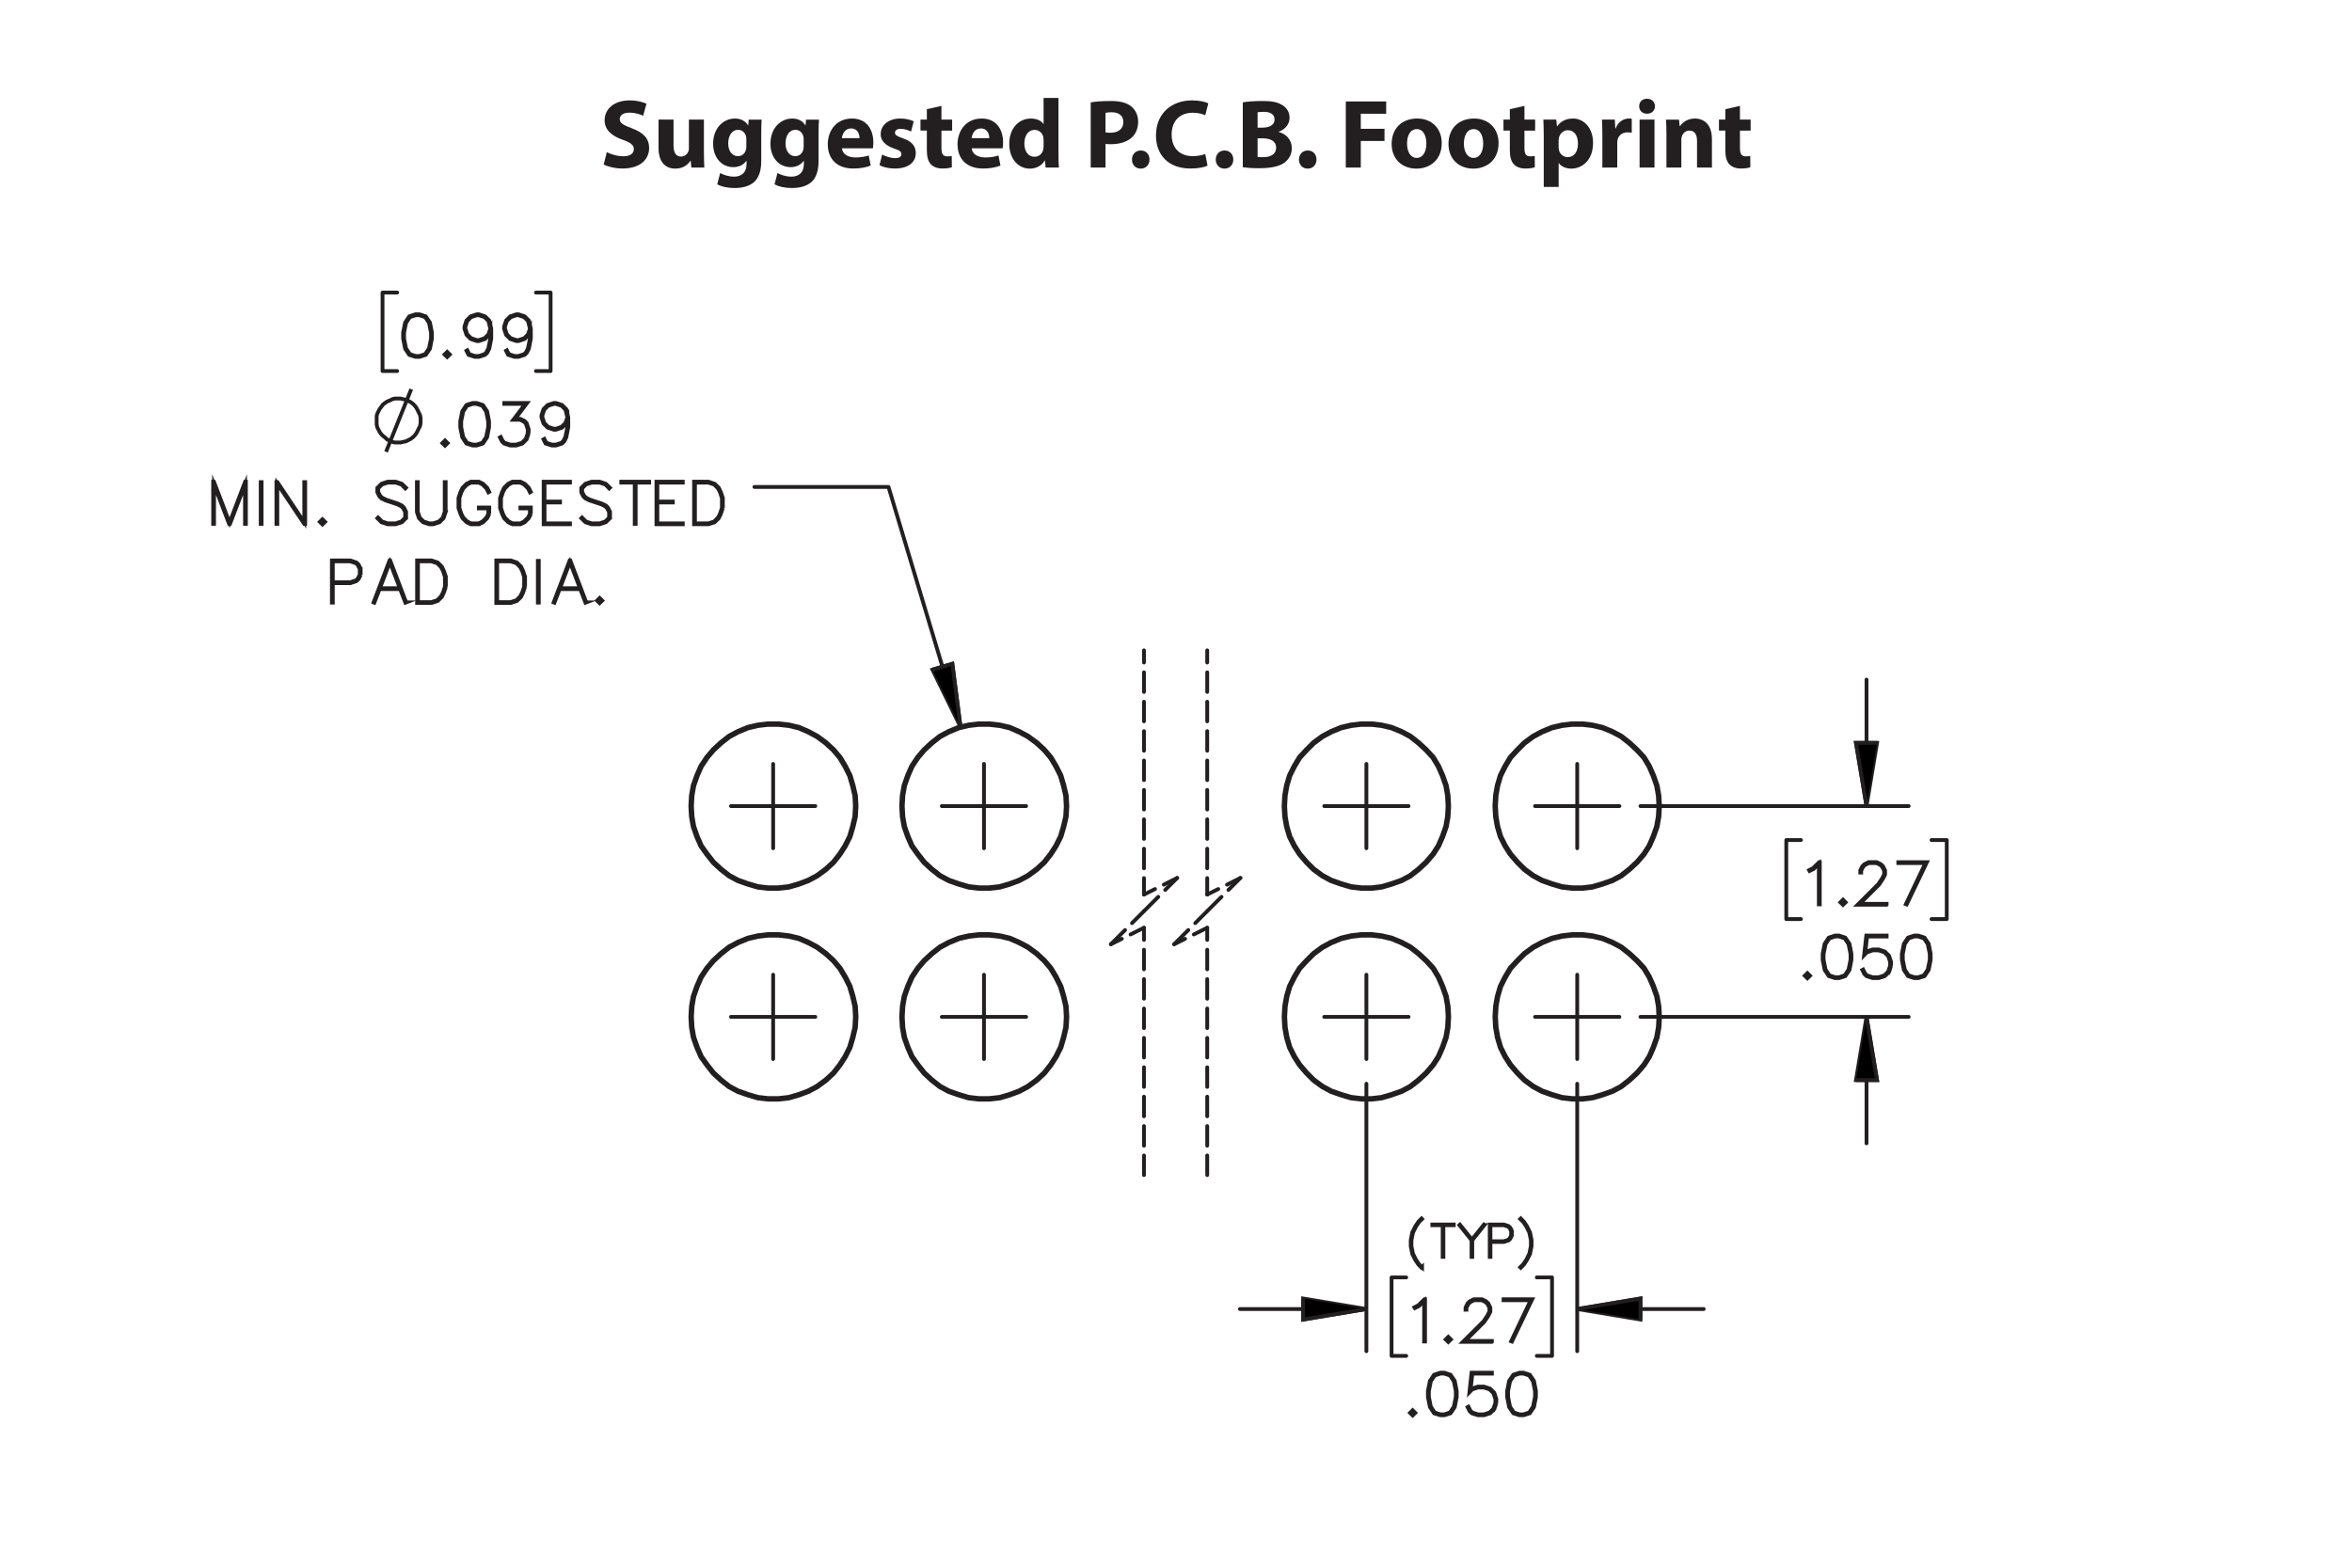 <?xml version="1.0" encoding="UTF-8"?><svg id="Layer_1" xmlns="http://www.w3.org/2000/svg" viewBox="0 0 432 288"><defs><style>.cls-1{stroke-dashoffset:1.331px;}.cls-1,.cls-2,.cls-3,.cls-4,.cls-5,.cls-6,.cls-7,.cls-8{stroke:#231f20;}.cls-1,.cls-2,.cls-3,.cls-5,.cls-7{stroke-linecap:round;stroke-linejoin:round;}.cls-1,.cls-2,.cls-3,.cls-5,.cls-7,.cls-8{fill:none;}.cls-1,.cls-3,.cls-4,.cls-5,.cls-7,.cls-8{stroke-width:.7px;}.cls-1,.cls-3,.cls-7{stroke-dasharray:0 0 3.6 1.8;}.cls-3{stroke-dashoffset:1.363px;}.cls-4,.cls-6{fill:#000;}.cls-4,.cls-6,.cls-8{stroke-miterlimit:10;}.cls-6{stroke-width:.7px;}.cls-7{stroke-dashoffset:.491px;}.cls-9{fill:#231f20;stroke-width:0px;}</style></defs><path class="cls-9" d="M111.45,27.952c.738.378,1.873.756,3.043.756,1.26,0,1.927-.522,1.927-1.314,0-.756-.576-1.188-2.035-1.711-2.017-.702-3.331-1.818-3.331-3.583,0-2.07,1.728-3.655,4.591-3.655,1.368,0,2.377.288,3.097.612l-.612,2.215c-.486-.234-1.351-.576-2.539-.576s-1.764.54-1.764,1.17c0,.774.684,1.116,2.251,1.71,2.143.792,3.151,1.909,3.151,3.619,0,2.035-1.566,3.763-4.897,3.763-1.386,0-2.755-.36-3.439-.738l.558-2.269Z"/><path class="cls-9" d="M129.291,27.952c0,1.152.036,2.088.072,2.827h-2.377l-.126-1.242h-.054c-.342.54-1.17,1.44-2.755,1.44-1.782,0-3.097-1.117-3.097-3.835v-5.168h2.755v4.735c0,1.278.414,2.053,1.368,2.053.756,0,1.188-.522,1.368-.954.072-.162.09-.378.09-.594v-5.24h2.755v5.978Z"/><path class="cls-9" d="M139.893,21.974c-.036.558-.072,1.296-.072,2.611v4.915c0,1.692-.342,3.079-1.332,3.961-.973.829-2.287,1.081-3.583,1.081-1.152,0-2.377-.234-3.169-.684l.54-2.071c.558.324,1.53.666,2.557.666,1.296,0,2.287-.702,2.287-2.323v-.576h-.036c-.522.738-1.369,1.152-2.377,1.152-2.179,0-3.727-1.764-3.727-4.303,0-2.827,1.836-4.627,3.997-4.627,1.206,0,1.962.522,2.413,1.243h.036l.09-1.044h2.377ZM137.084,25.557c0-.18-.018-.36-.054-.504-.198-.72-.72-1.206-1.477-1.206-.99,0-1.8.9-1.8,2.503,0,1.315.648,2.34,1.8,2.34.702,0,1.26-.468,1.44-1.116.072-.198.09-.486.09-.72v-1.296Z"/><path class="cls-9" d="M150.422,21.974c-.036.558-.072,1.296-.072,2.611v4.915c0,1.692-.342,3.079-1.333,3.961-.972.829-2.287,1.081-3.583,1.081-1.152,0-2.377-.234-3.169-.684l.54-2.071c.558.324,1.53.666,2.557.666,1.296,0,2.287-.702,2.287-2.323v-.576h-.036c-.522.738-1.368,1.152-2.377,1.152-2.179,0-3.727-1.764-3.727-4.303,0-2.827,1.836-4.627,3.997-4.627,1.206,0,1.963.522,2.413,1.243h.036l.09-1.044h2.377ZM147.613,25.557c0-.18-.018-.36-.054-.504-.198-.72-.72-1.206-1.477-1.206-.99,0-1.8.9-1.8,2.503,0,1.315.648,2.34,1.8,2.34.702,0,1.26-.468,1.44-1.116.072-.198.09-.486.09-.72v-1.296Z"/><path class="cls-9" d="M154.65,27.249c.09,1.135,1.206,1.675,2.484,1.675.936,0,1.693-.126,2.431-.36l.36,1.855c-.9.36-1.998.54-3.187.54-2.989,0-4.699-1.728-4.699-4.483,0-2.233,1.386-4.7,4.447-4.7,2.845,0,3.925,2.215,3.925,4.394,0,.468-.054.882-.09,1.08h-5.671ZM157.873,25.377c0-.666-.288-1.783-1.548-1.783-1.152,0-1.621,1.044-1.692,1.783h3.241Z"/><path class="cls-9" d="M162.029,28.384c.504.306,1.549.666,2.359.666.828,0,1.17-.288,1.17-.738s-.27-.666-1.296-1.008c-1.818-.612-2.521-1.603-2.503-2.647,0-1.638,1.405-2.881,3.583-2.881,1.026,0,1.944.234,2.484.504l-.486,1.891c-.397-.216-1.152-.504-1.909-.504-.666,0-1.044.271-1.044.72,0,.415.342.63,1.422,1.008,1.675.576,2.377,1.423,2.395,2.719,0,1.639-1.296,2.845-3.817,2.845-1.152,0-2.179-.252-2.845-.612l.486-1.962Z"/><path class="cls-9" d="M172.92,19.453v2.521h1.962v2.017h-1.962v3.187c0,1.062.252,1.548,1.081,1.548.342,0,.612-.036.81-.072l.018,2.07c-.36.144-1.008.234-1.783.234-.882,0-1.621-.306-2.052-.756-.504-.522-.756-1.368-.756-2.611v-3.601h-1.17v-2.017h1.17v-1.909l2.683-.612Z"/><path class="cls-9" d="M178.482,27.249c.09,1.135,1.206,1.675,2.484,1.675.936,0,1.693-.126,2.431-.36l.36,1.855c-.9.36-1.998.54-3.187.54-2.989,0-4.699-1.728-4.699-4.483,0-2.233,1.386-4.7,4.447-4.7,2.845,0,3.925,2.215,3.925,4.394,0,.468-.054.882-.09,1.08h-5.671ZM181.705,25.377c0-.666-.288-1.783-1.548-1.783-1.152,0-1.621,1.044-1.692,1.783h3.241Z"/><path class="cls-9" d="M194.414,17.995v10.155c0,.99.036,2.035.072,2.629h-2.431l-.127-1.296h-.036c-.559.99-1.621,1.495-2.755,1.495-2.089,0-3.763-1.783-3.763-4.519-.018-2.971,1.836-4.682,3.943-4.682,1.081,0,1.927.378,2.323.991h.036v-4.771h2.737ZM191.677,25.701c0-.144-.018-.342-.036-.486-.162-.738-.756-1.351-1.602-1.351-1.243,0-1.891,1.116-1.891,2.503,0,1.494.738,2.431,1.873,2.431.792,0,1.422-.54,1.585-1.315.054-.198.072-.396.072-.63v-1.152Z"/><path class="cls-9" d="M200.333,18.805c.846-.144,2.035-.252,3.709-.252,1.692,0,2.899.324,3.709.972.774.612,1.296,1.621,1.296,2.809s-.396,2.196-1.116,2.881c-.936.882-2.323,1.278-3.943,1.278-.36,0-.684-.018-.936-.054v4.339h-2.719v-11.974ZM203.052,24.314c.234.054.522.072.918.072,1.458,0,2.358-.738,2.358-1.98,0-1.116-.774-1.783-2.143-1.783-.558,0-.936.054-1.134.108v3.583Z"/><path class="cls-9" d="M207.911,29.32c0-.972.666-1.674,1.62-1.674.955,0,1.603.684,1.603,1.674,0,.955-.648,1.657-1.62,1.657-.936,0-1.603-.702-1.603-1.657Z"/><path class="cls-9" d="M221.792,30.436c-.505.252-1.639.522-3.115.522-4.195,0-6.356-2.611-6.356-6.068,0-4.141,2.953-6.446,6.626-6.446,1.422,0,2.502.288,2.988.54l-.558,2.179c-.559-.234-1.333-.45-2.305-.45-2.179,0-3.871,1.315-3.871,4.015,0,2.431,1.44,3.961,3.889,3.961.828,0,1.747-.18,2.287-.396l.414,2.143Z"/><path class="cls-9" d="M223.301,29.32c0-.972.666-1.674,1.62-1.674s1.603.684,1.603,1.674c0,.955-.648,1.657-1.62,1.657-.936,0-1.603-.702-1.603-1.657Z"/><path class="cls-9" d="M228.269,18.805c.721-.144,2.179-.252,3.547-.252,1.675,0,2.701.162,3.583.684.847.45,1.459,1.278,1.459,2.377,0,1.08-.63,2.088-1.999,2.593v.036c1.387.378,2.413,1.423,2.413,2.989,0,1.098-.504,1.962-1.261,2.575-.882.702-2.358,1.098-4.771,1.098-1.35,0-2.358-.09-2.971-.18v-11.919ZM230.987,23.45h.9c1.44,0,2.215-.594,2.215-1.495,0-.918-.702-1.404-1.944-1.404-.595,0-.936.036-1.171.072v2.827ZM230.987,28.834c.271.036.595.036,1.062.036,1.242,0,2.341-.468,2.341-1.747,0-1.224-1.099-1.71-2.467-1.71h-.936v3.421Z"/><path class="cls-9" d="M238.582,29.32c0-.972.666-1.674,1.621-1.674.954,0,1.602.684,1.602,1.674,0,.955-.647,1.657-1.62,1.657-.936,0-1.603-.702-1.603-1.657Z"/><path class="cls-9" d="M247.186,18.643h7.418v2.251h-4.663v2.772h4.356v2.233h-4.356v4.879h-2.755v-12.136Z"/><path class="cls-9" d="M264.81,26.277c0,3.223-2.286,4.7-4.646,4.7-2.574,0-4.555-1.693-4.555-4.538s1.872-4.664,4.699-4.664c2.701,0,4.501,1.855,4.501,4.502ZM258.437,26.367c0,1.512.631,2.647,1.801,2.647,1.062,0,1.747-1.062,1.747-2.647,0-1.315-.505-2.647-1.747-2.647-1.315,0-1.801,1.351-1.801,2.647Z"/><path class="cls-9" d="M275.251,26.277c0,3.223-2.287,4.7-4.646,4.7-2.575,0-4.556-1.693-4.556-4.538s1.873-4.664,4.699-4.664c2.701,0,4.502,1.855,4.502,4.502ZM268.877,26.367c0,1.512.63,2.647,1.801,2.647,1.062,0,1.746-1.062,1.746-2.647,0-1.315-.504-2.647-1.746-2.647-1.315,0-1.801,1.351-1.801,2.647Z"/><path class="cls-9" d="M280.001,19.453v2.521h1.963v2.017h-1.963v3.187c0,1.062.252,1.548,1.08,1.548.342,0,.612-.036.81-.072l.018,2.07c-.36.144-1.008.234-1.782.234-.883,0-1.62-.306-2.053-.756-.504-.522-.756-1.368-.756-2.611v-3.601h-1.171v-2.017h1.171v-1.909l2.683-.612Z"/><path class="cls-9" d="M283.546,24.927c0-1.152-.036-2.143-.072-2.953h2.377l.126,1.225h.036c.648-.936,1.656-1.423,2.935-1.423,1.927,0,3.655,1.675,3.655,4.483,0,3.205-2.034,4.718-3.997,4.718-1.062,0-1.891-.432-2.287-1.008h-.036v4.375h-2.736v-9.416ZM286.282,26.997c0,.216.019.414.055.576.18.738.81,1.296,1.603,1.296,1.188,0,1.891-.99,1.891-2.485,0-1.404-.631-2.466-1.855-2.466-.774,0-1.459.576-1.639,1.386-.036.144-.055.324-.055.486v1.206Z"/><path class="cls-9" d="M294.31,24.873c0-1.296-.036-2.143-.072-2.899h2.359l.09,1.621h.071c.45-1.278,1.531-1.819,2.377-1.819.252,0,.378,0,.576.036v2.575c-.198-.036-.432-.072-.738-.072-1.008,0-1.692.54-1.872,1.386-.036.18-.055.396-.055.612v4.465h-2.736v-5.906Z"/><path class="cls-9" d="M303.977,19.525c0,.756-.576,1.369-1.477,1.369-.864,0-1.44-.612-1.423-1.369-.018-.792.559-1.386,1.44-1.386.883,0,1.44.594,1.459,1.386ZM301.149,30.778v-8.805h2.736v8.805h-2.736Z"/><path class="cls-9" d="M306.082,24.783c0-1.099-.036-2.035-.072-2.809h2.377l.126,1.206h.054c.36-.558,1.261-1.405,2.719-1.405,1.801,0,3.151,1.188,3.151,3.781v5.222h-2.737v-4.879c0-1.134-.396-1.909-1.387-1.909-.756,0-1.206.522-1.386,1.026-.072.162-.108.432-.108.684v5.078h-2.736v-5.996Z"/><path class="cls-9" d="M319.582,19.453v2.521h1.963v2.017h-1.963v3.187c0,1.062.252,1.548,1.08,1.548.343,0,.612-.036.81-.072l.018,2.07c-.359.144-1.008.234-1.782.234-.882,0-1.62-.306-2.053-.756-.504-.522-.756-1.368-.756-2.611v-3.601h-1.171v-2.017h1.171v-1.909l2.683-.612Z"/><path class="cls-6" d="M79.331,62.216l-.362,1.842-.765,1.135-1.138.366h-.755l-1.138-.366-.76-1.135-.367-1.842v-1.12l.367-1.842.76-1.135,1.138-.377h.755l1.138.377.765,1.135.362,1.842v1.12ZM79.168,62.19v-1.068l-.367-1.807-.699-1.053-1.056-.351h-.709l-1.056.351-.704,1.053-.362,1.807v1.068l.362,1.807.704,1.053,1.056.351h.709l1.056-.351.699-1.053.367-1.807Z"/><path class="cls-6" d="M82.616,65.122l-.479.468-.479-.468.479-.478.479.478ZM82.387,65.122l-.25-.249-.25.249.25.249.25-.249Z"/><path class="cls-6" d="M90.227,62.216l-.362,1.842-.377.748-.398.387-1.127.366h-.755l-1.148-.366-.377-.758.148-.086.357.702,1.046.351h.709l1.066-.351.332-.346.357-.707.367-1.807v-1.303l-.209.626-.765.763-1.127.377h-.388l-1.127-.377-.765-.763-.373-1.125v-.387l.373-1.125.765-.758,1.127-.377h.388l1.127.377.765.758.373,1.491v1.847ZM90.064,60.379l-.357-1.415-.699-.702-1.066-.351h-.347l-1.066.351-.699.702-.357,1.059v.346l.357,1.063.699.697,1.066.356h.347l1.066-.356.699-.697.357-1.053Z"/><path class="cls-6" d="M97.501,62.216l-.362,1.842-.377.748-.398.387-1.127.366h-.755l-1.148-.366-.377-.758.148-.086.357.702,1.046.351h.709l1.066-.351.332-.346.357-.707.367-1.807v-1.303l-.209.626-.765.763-1.127.377h-.388l-1.127-.377-.765-.763-.373-1.125v-.387l.373-1.125.765-.758,1.127-.377h.388l1.127.377.765.758.373,1.491v1.847ZM97.338,60.379l-.357-1.415-.699-.702-1.066-.351h-.347l-1.066.351-.699.702-.357,1.059v.346l.357,1.063.699.697,1.066.356h.347l1.066-.356.699-.697.357-1.053Z"/><path class="cls-8" d="M70.906,83.007l4.625-11.509M77.252,77.199v-.43l-.108-.538-.215-.43-.215-.43-.215-.43-.323-.43-.323-.323-.43-.323-.43-.215-.43-.215-.538-.107-.43-.108h-1.076l-.43.108-.43.215-.538.215-.323.215-.43.323-.323.43-.323.43-.215.43-.215.43-.108.43v1.506l.108.538.215.43.215.43.323.43.323.323.43.323.323.323.538.215.43.215.43.108h1.076l.43-.108.538-.108.43-.215.43-.215.43-.323.323-.323.323-.43.215-.43.215-.43.215-.43.108-.538v-.538"/><path class="cls-6" d="M82.214,81.407l-.479.468-.479-.468.479-.478.479.478ZM81.984,81.407l-.25-.249-.25.249.25.249.25-.249Z"/><path class="cls-6" d="M89.825,78.501l-.362,1.842-.765,1.135-1.138.366h-.755l-1.138-.366-.76-1.135-.367-1.842v-1.12l.367-1.842.76-1.135,1.138-.377h.755l1.138.377.765,1.135.362,1.842v1.12ZM89.662,78.476v-1.068l-.367-1.807-.699-1.053-1.056-.351h-.709l-1.056.351-.704,1.053-.362,1.807v1.068l.362,1.807.704,1.053,1.056.351h.709l1.056-.351.699-1.053.367-1.807Z"/><path class="cls-6" d="M97.099,79.595l-.373,1.125-.765.758-1.127.366h-1.117l-1.127-.366-.398-.387-.367-.738.148-.081.362.717.336.346,1.066.351h1.076l1.066-.351.699-.702.357-1.063v-.708l-.357-1.063-.347-.331-.699-.356h-1.245l2.193-2.916h-3.851v-.168h4.188l-2.193,2.916h.949l.765.377.388.397.373,1.125v.753Z"/><path class="cls-6" d="M104.374,78.501l-.362,1.842-.377.748-.398.387-1.127.366h-.755l-1.148-.366-.377-.758.148-.086.357.702,1.046.351h.709l1.066-.351.332-.346.357-.707.367-1.807v-1.303l-.209.626-.765.763-1.127.377h-.388l-1.127-.377-.765-.763-.373-1.125v-.387l.373-1.125.765-.758,1.127-.377h.388l1.127.377.765.758.373,1.491v1.847ZM104.21,76.664l-.357-1.415-.699-.702-1.066-.351h-.347l-1.066.351-.699.702-.357,1.059v.346l.357,1.063.699.697,1.066.356h.347l1.066-.356.699-.697.357-1.053Z"/><path class="cls-6" d="M45.163,96.238h-.163v-7.215l-2.753,7.215h-.173l-2.758-7.215v7.215h-.163v-7.745h.138l2.871,7.516,2.865-7.516h.138v7.745Z"/><path class="cls-6" d="M48.049,96.238h-.163v-7.663h.163v7.663Z"/><path class="cls-6" d="M56.053,96.238h-.178l-4.94-7.389v7.389h-.163v-7.663h.178l4.936,7.388v-7.388h.168v7.663Z"/><path class="cls-6" d="M59.704,95.872l-.479.468-.479-.468.479-.478.479.478ZM59.474,95.872l-.249-.249-.25.249.25.249.249-.249Z"/><path class="cls-6" d="M74.586,95.174l-.775.769-1.127.366h-1.484l-1.127-.366-.75-.738.122-.127.714.723,1.065.351h1.438l1.065-.351.689-.692v-1.038l-.352-.703-.347-.341-.709-.366-2.192-.728-.754-.367-.388-.387-.372-.758v-.784l.77-.769,1.127-.377h1.484l1.127.377.755.738-.127.127-.709-.723-1.065-.351h-1.438l-1.065.351-.693.692v.677l.357.697.347.341.709.366,2.192.728.755.366.382.387.377.758v1.15Z"/><path class="cls-6" d="M81.856,94.06l-.377,1.125-.76.758-1.127.366h-.754l-1.127-.366-.765-.758-.372-1.125v-5.485h.163v5.46l.357,1.063.698.702,1.066.351h.709l1.065-.351.704-.702.352-1.063v-5.46h.168v5.485Z"/><path class="cls-6" d="M89.861,94.431l-.377.764-.75.748-.765.366h-1.504l-.759-.366-.755-.748-.362-.753-.377-1.114v-1.842l.377-1.115.362-.753.755-.748.759-.377h1.504l.765.377.75.748.367.743-.148.082-.362-.717-.713-.712-.699-.351h-1.417l-.704.351-.709.712-.367.707-.352,1.074v1.801l.352,1.074.367.708.709.712.704.351h1.417l.699-.351.713-.712.352-.697v-.987h-1.744v-.168h1.912v1.196Z"/><path class="cls-6" d="M97.499,94.431l-.377.764-.75.748-.765.366h-1.504l-.759-.366-.755-.748-.362-.753-.377-1.114v-1.842l.377-1.115.362-.753.755-.748.759-.377h1.504l.765.377.75.748.367.743-.148.082-.362-.717-.713-.712-.699-.351h-1.417l-.704.351-.709.712-.367.707-.352,1.074v1.801l.352,1.074.367.708.709.712.704.351h1.417l.699-.351.713-.712.352-.697v-.987h-1.744v-.168h1.912v1.196Z"/><path class="cls-6" d="M104.688,96.309h-4.833v-7.816h4.833v.168h-4.67v3.481h2.845v.168h-2.845v3.842h4.67v.158Z"/><path class="cls-6" d="M112.044,95.174l-.775.769-1.127.366h-1.484l-1.127-.366-.75-.738.122-.127.714.723,1.065.351h1.438l1.065-.351.689-.692v-1.038l-.352-.703-.347-.341-.709-.366-2.192-.728-.754-.367-.388-.387-.372-.758v-.784l.77-.769,1.127-.377h1.484l1.127.377.755.738-.127.127-.709-.723-1.065-.351h-1.438l-1.065.351-.693.692v.677l.357.697.347.341.709.366,2.192.728.755.366.382.387.377.758v1.15Z"/><path class="cls-6" d="M119.233,88.661h-2.478v7.577h-.169v-7.577h-2.473v-.168h5.119v.168Z"/><path class="cls-6" d="M125.408,96.309h-4.833v-7.816h4.833v.168h-4.67v3.481h2.845v.168h-2.845v3.842h4.67v.158Z"/><path class="cls-6" d="M132.765,93.327l-.377,1.114-.362.753-.765.748-1.127.366h-2.651v-7.816h2.651l1.127.377.765.748.362.753.377,1.115v1.842ZM132.597,93.307v-1.801l-.352-1.074-.367-.707-.699-.712-1.065-.351h-2.468v7.49h2.468l1.065-.351.699-.712.367-.708.352-1.074Z"/><path class="cls-6" d="M66.246,105.614l-.377.763-.398.382-1.127.377h-3.217v3.567h-.164v-7.745h3.381l1.127.377.398.382.377.763v1.135ZM66.078,105.573v-1.053l-.352-.697-.336-.346-1.066-.351h-3.197v3.842h3.197l1.066-.351.336-.346.352-.697Z"/><path class="cls-6" d="M74.604,110.667l-.143.056-.964-2.494h-3.779l-.963,2.494-.143-.056,2.942-7.709h.112l2.937,7.709ZM73.436,108.061l-1.825-4.793-1.831,4.793h3.656Z"/><path class="cls-6" d="M81.891,107.792l-.377,1.114-.362.753-.765.748-1.127.366h-2.652v-7.816h2.652l1.127.377.765.748.362.753.377,1.115v1.842ZM81.723,107.772v-1.801l-.352-1.074-.367-.707-.698-.712-1.066-.351h-2.468v7.49h2.468l1.066-.351.698-.712.367-.708.352-1.074Z"/><path class="cls-6" d="M96.439,107.792l-.377,1.114-.362.753-.765.748-1.127.366h-2.652v-7.816h2.652l1.127.377.765.748.362.753.377,1.115v1.842ZM96.27,107.772v-1.801l-.352-1.074-.367-.707-.698-.712-1.066-.351h-2.468v7.49h2.468l1.066-.351.698-.712.367-.708.352-1.074Z"/><path class="cls-6" d="M98.958,110.703h-.164v-7.663h.164v7.663Z"/><path class="cls-6" d="M107.683,110.667l-.143.056-.964-2.494h-3.779l-.963,2.494-.143-.056,2.942-7.709h.112l2.937,7.709ZM106.515,108.061l-1.825-4.793-1.831,4.793h3.656Z"/><path class="cls-6" d="M110.615,110.336l-.479.468-.479-.468.479-.478.479.478ZM110.385,110.336l-.25-.249-.249.249.249.249.25-.249Z"/><path class="cls-6" d="M261.194,232.803l-.094.098-.565-.57-.567-.848-.572-1.121-.277-1.414v-1.137l.277-1.414.572-1.129.567-.848.565-.57.094.098-.56.551-.557.832-.552,1.113-.282,1.383v1.105l.282,1.383.552,1.105.557.832.56.551Z"/><path class="cls-6" d="M267.014,225.084h-1.903v5.816h-.129v-5.816h-1.899v-.129h3.932v.129Z"/><path class="cls-6" d="M272.644,225.06l-2.228,2.781v3.059h-.13v-3.059l-2.228-2.781.094-.082,2.201,2.738,2.196-2.738.094.082Z"/><path class="cls-6" d="M277.685,226.994l-.29.586-.306.293-.865.289h-2.471v2.738h-.125v-5.945h2.596l.865.289.306.293.29.586v.871ZM277.556,226.963v-.809l-.271-.535-.259-.266-.818-.27h-2.455v2.949h2.455l.818-.27.259-.266.271-.535Z"/><path class="cls-6" d="M281.307,228.947l-.281,1.414-.572,1.121-.567.848-.56.57-.098-.098.56-.551.557-.832.552-1.105.282-1.383v-1.105l-.282-1.383-.552-1.113-.557-.832-.56-.551.098-.098.56.57.567.848.572,1.129.281,1.414v1.137Z"/><path class="cls-6" d="M261.743,246.439h-.169v-7.465l-.958.972-.745.361-.081-.143.719-.366,1.117-1.105h.117v7.745Z"/><path class="cls-6" d="M266.489,246.072l-.478.468-.479-.468.479-.478.478.478ZM266.26,246.072l-.249-.249-.25.249.25.249.249-.249Z"/><path class="cls-6" d="M274.016,246.51h-5.314l3.789-3.771.719-1.084.356-.712v-.688l-.356-.697-.342-.346-.703-.352h-1.418l-.698.352-.347.346-.357.697v.346h-.163v-.387l.372-.763.388-.382.765-.377h1.505l.76.377.387.382.378.763v.773l-.378.748-.739,1.105-3.523,3.511h4.921v.158Z"/><path class="cls-6" d="M281.425,238.693l-3.723,7.766-.143-.056,3.59-7.542h-4.981v-.168h5.257Z"/><path class="cls-6" d="M259.948,259.557l-.479.468-.479-.468.479-.478.479.478ZM259.719,259.557l-.25-.249-.25.249.25.249.25-.249Z"/><path class="cls-6" d="M267.56,256.651l-.362,1.842-.765,1.135-1.138.366h-.755l-1.138-.366-.76-1.135-.367-1.842v-1.12l.367-1.842.76-1.135,1.138-.377h.755l1.138.377.765,1.135.362,1.842v1.12ZM267.397,256.626v-1.069l-.367-1.806-.699-1.054-1.056-.352h-.709l-1.056.352-.704,1.054-.362,1.806v1.069l.362,1.806.704,1.054,1.056.351h.709l1.056-.351.699-1.054.367-1.806Z"/><path class="cls-6" d="M274.834,257.745l-.372,1.124-.766.759-1.127.366h-1.117l-1.127-.366-.398-.387-.367-.738.148-.081.361.718.337.346,1.066.351h1.076l1.066-.351.698-.702.357-1.063v-.707l-.357-1.063-.698-.697-1.066-.356h-1.076l-1.066.356-.51.523.393-3.598h3.734v.168h-3.586l-.332,2.967.22-.208,1.127-.372h1.117l1.127.372.766.763.372,1.125v.753Z"/><path class="cls-6" d="M282.108,256.651l-.362,1.842-.765,1.135-1.138.366h-.755l-1.138-.366-.76-1.135-.367-1.842v-1.12l.367-1.842.76-1.135,1.138-.377h.755l1.138.377.765,1.135.362,1.842v1.12ZM281.945,256.626v-1.069l-.367-1.806-.699-1.054-1.056-.352h-.709l-1.056.352-.704,1.054-.362,1.806v1.069l.362,1.806.704,1.054,1.056.351h.709l1.056-.351.699-1.054.367-1.806Z"/><path class="cls-6" d="M334.243,166.133h-.169v-7.465l-.958.972-.745.361-.081-.143.719-.366,1.117-1.105h.117v7.745Z"/><path class="cls-6" d="M338.989,165.767l-.478.468-.479-.468.479-.478.478.478ZM338.76,165.767l-.249-.249-.25.249.25.249.249-.249Z"/><path class="cls-6" d="M346.516,166.204h-5.314l3.789-3.771.719-1.084.356-.712v-.688l-.356-.697-.342-.346-.703-.352h-1.418l-.698.352-.347.346-.357.697v.346h-.163v-.387l.372-.763.388-.382.765-.377h1.505l.76.377.387.382.378.763v.773l-.378.748-.739,1.105-3.523,3.511h4.921v.158Z"/><path class="cls-6" d="M353.925,158.388l-3.723,7.766-.143-.056,3.59-7.542h-4.981v-.168h5.257Z"/><path class="cls-6" d="M332.449,179.251l-.479.468-.479-.468.479-.478.479.478ZM332.22,179.251l-.25-.249-.25.249.25.249.25-.249Z"/><path class="cls-6" d="M340.06,176.346l-.362,1.842-.765,1.135-1.138.366h-.755l-1.138-.366-.76-1.135-.367-1.842v-1.12l.367-1.842.76-1.135,1.138-.377h.755l1.138.377.765,1.135.362,1.842v1.12ZM339.897,176.32v-1.069l-.367-1.806-.699-1.054-1.056-.352h-.709l-1.056.352-.704,1.054-.362,1.806v1.069l.362,1.806.704,1.054,1.056.351h.709l1.056-.351.699-1.054.367-1.806Z"/><path class="cls-6" d="M347.335,177.44l-.372,1.124-.766.759-1.127.366h-1.117l-1.127-.366-.398-.387-.367-.738.148-.081.361.718.337.346,1.066.351h1.076l1.066-.351.698-.702.357-1.063v-.707l-.357-1.063-.698-.697-1.066-.356h-1.076l-1.066.356-.51.523.393-3.598h3.734v.168h-3.586l-.332,2.967.22-.208,1.127-.372h1.117l1.127.372.766.763.372,1.125v.753Z"/><path class="cls-6" d="M354.609,176.346l-.362,1.842-.765,1.135-1.138.366h-.755l-1.138-.366-.76-1.135-.367-1.842v-1.12l.367-1.842.76-1.135,1.138-.377h.755l1.138.377.765,1.135.362,1.842v1.12ZM354.446,176.32v-1.069l-.367-1.806-.699-1.054-1.056-.352h-.709l-1.056.352-.704,1.054-.362,1.806v1.069l.362,1.806.704,1.054,1.056.351h.709l1.056-.351.699-1.054.367-1.806Z"/><path class="cls-8" d="M342.83,186.808l1.936,11.617h-3.872l1.936-11.617M342.83,148.084l-1.936-11.617h3.872l-1.936,11.617M289.693,240.483l11.617-1.936v3.872l-11.617-1.936M250.97,240.483l-11.617,1.936v-3.872l11.617,1.936M176.427,133.563l-1.506-11.617-3.657,1.076,5.163,10.541"/><line class="cls-3" x1="210.116" y1="119.478" x2="210.116" y2="164.339"/><line class="cls-1" x1="210.116" y1="164.339" x2="216.214" y2="161.29"/><line class="cls-7" x1="216.214" y1="161.29" x2="210.116" y2="167.388"/><line class="cls-7" x1="210.116" y1="167.388" x2="204.018" y2="173.486"/><line class="cls-1" x1="204.018" y1="173.486" x2="210.115" y2="170.437"/><line class="cls-3" x1="210.116" y1="170.437" x2="210.116" y2="216.293"/><line class="cls-3" x1="221.733" y1="119.478" x2="221.733" y2="164.339"/><line class="cls-1" x1="221.733" y1="164.339" x2="227.831" y2="161.29"/><line class="cls-7" x1="227.831" y1="161.29" x2="221.733" y2="167.388"/><line class="cls-7" x1="221.733" y1="167.388" x2="215.635" y2="173.486"/><line class="cls-1" x1="215.635" y1="173.486" x2="221.732" y2="170.437"/><line class="cls-3" x1="221.733" y1="170.437" x2="221.733" y2="216.293"/><path class="cls-5" d="M289.693,186.808h7.745M289.693,186.808v7.745M289.693,186.808h-7.745M289.693,186.808v-7.745M250.97,186.808h7.745M250.97,186.808v7.745M250.97,186.808h-7.745M250.97,186.808v-7.745M180.73,186.808h7.745M180.73,186.808v7.745M180.73,186.808h-7.745M180.73,186.808v-7.745M142.006,186.808h7.745M142.006,186.808v7.745M142.006,186.808h-7.745M142.006,186.808v-7.745M289.693,148.084h7.745M289.693,148.084v7.745M289.693,148.084h-7.745M289.693,148.084v-7.745M250.97,148.084h7.745M250.97,148.084v7.745M250.97,148.084h-7.745M250.97,148.084v-7.745M180.73,148.084h7.745M180.73,148.084v7.745M180.73,148.084h-7.745M180.73,148.084v-7.745M142.006,148.084h7.745M142.006,148.084v7.745M142.006,148.084h-7.745M142.006,148.084v-7.745"/><path class="cls-5" d="M342.83,186.808v23.234M342.83,148.084v-23.234M301.31,186.808h49.265M301.31,148.084h49.265M357.567,168.844h-2.797M357.567,154.323v14.521M354.77,154.323h2.797M328.094,168.844h2.689M328.094,154.323v14.521M330.783,154.323h-2.689M289.693,240.483h23.234M250.97,240.483h-23.234M289.693,199.095v49.132M250.97,199.095v49.132M285.068,249.088h-2.797M285.068,234.674v14.414M282.271,234.674h2.797M255.595,249.088h2.689M255.595,234.674v14.414M258.284,234.674h-2.689M163.197,89.461h-24.632M176.427,133.563l-13.23-44.102M101.132,68.163h-2.689M101.132,53.75v14.414M98.442,53.75h2.689M70.26,68.163h2.689M70.26,53.75v14.414M72.95,53.75h-2.689"/><path class="cls-4" d="M342.83,186.808l1.936,11.617h-3.872M342.83,148.084l-1.936-11.617h3.872M289.693,240.483l11.617-1.936v3.872M250.97,240.483l-11.617,1.936v-3.872M176.427,133.563l-1.506-11.617-3.657,1.076"/><path class="cls-2" d="M165.778,184.871l-.108,1.936.108,1.936.323,1.829.645,1.829.753,1.721,1.076,1.506,1.183,1.506,1.398,1.291,1.506,1.183,1.613.861,1.829.645,1.829.538,1.829.215h1.936l1.936-.215,1.829-.538,1.721-.645,1.613-.861,1.613-1.183,1.398-1.291,1.183-1.506.968-1.506.861-1.721.538-1.829.43-1.829.108-1.936-.108-1.936-.43-1.829-.538-1.829-.861-1.721-.968-1.613-1.183-1.398-1.398-1.291-1.613-1.183-1.613-.861-1.721-.753-1.829-.43-1.936-.215h-1.936l-1.829.215-1.829.43-1.829.753-1.613.861-1.506,1.183-1.398,1.291-1.183,1.398-1.076,1.613-.753,1.721-.645,1.829-.323,1.829M127.055,184.871l-.108,1.936.108,1.936.323,1.829.645,1.829.753,1.721,1.076,1.506,1.183,1.506,1.398,1.291,1.506,1.183,1.613.861,1.829.645,1.829.538,1.829.215h1.936l1.936-.215,1.829-.538,1.721-.645,1.613-.861,1.613-1.183,1.398-1.291,1.183-1.506.968-1.506.861-1.721.538-1.829.43-1.829.108-1.936-.108-1.936-.43-1.829-.538-1.829-.861-1.721-.968-1.613-1.183-1.398-1.398-1.291-1.613-1.183-1.613-.861-1.721-.753-1.829-.43-1.936-.215h-1.936l-1.829.215-1.829.43-1.829.753-1.613.861-1.506,1.183-1.398,1.291-1.183,1.398-1.076,1.613-.753,1.721-.645,1.829-.323,1.829M157.065,150.02l.108-1.936-.108-1.936-.43-1.829-.538-1.829-.861-1.721-.968-1.613-1.183-1.398-1.398-1.291-1.613-1.183-1.613-.861-1.721-.753-1.829-.43-1.936-.215h-1.936l-1.829.215-1.829.43-1.829.753-1.613.861-1.506,1.183-1.398,1.291-1.183,1.398-1.076,1.613-.753,1.721-.645,1.829-.323,1.829-.108,1.936.108,1.936.323,1.829.645,1.829.753,1.721,1.076,1.506,1.183,1.506,1.398,1.291,1.506,1.183,1.613.861,1.829.645,1.829.538,1.829.215h1.936l1.936-.215,1.829-.538,1.721-.645,1.613-.861,1.613-1.183,1.398-1.291,1.183-1.506.968-1.506.861-1.721.538-1.829.43-1.829M195.789,150.02l.108-1.936-.108-1.936-.43-1.829-.538-1.829-.861-1.721-.968-1.613-1.183-1.398-1.398-1.291-1.613-1.183-1.613-.861-1.721-.753-1.829-.43-1.936-.215h-1.936l-1.829.215-1.829.43-1.829.753-1.613.861-1.506,1.183-1.398,1.291-1.183,1.398-1.076,1.613-.753,1.721-.645,1.829-.323,1.829-.108,1.936.108,1.936.323,1.829.645,1.829.753,1.721,1.076,1.506,1.183,1.506,1.398,1.291,1.506,1.183,1.613.861,1.829.645,1.829.538,1.829.215h1.936l1.936-.215,1.829-.538,1.721-.645,1.613-.861,1.613-1.183,1.398-1.291,1.183-1.506.968-1.506.861-1.721.538-1.829.43-1.829M274.742,184.871l-.108,1.936.108,1.936.323,1.829.538,1.829.861,1.721.968,1.506,1.291,1.506,1.291,1.291,1.613,1.183,1.613.861,1.829.645,1.829.538,1.829.215h1.936l1.829-.215,1.829-.538,1.829-.645,1.613-.861,1.506-1.183,1.398-1.291,1.291-1.506.968-1.506.753-1.721.645-1.829.323-1.829.107-1.936-.107-1.936-.323-1.829-.645-1.829-.753-1.721-.968-1.613-1.291-1.398-1.398-1.291-1.506-1.183-1.613-.861-1.829-.753-1.829-.43-1.829-.215h-1.936l-1.829.215-1.829.43-1.829.753-1.613.861-1.613,1.183-1.291,1.291-1.291,1.398-.968,1.613-.861,1.721-.538,1.829-.323,1.829M236.018,184.871l-.108,1.936.108,1.936.323,1.829.538,1.829.861,1.721.968,1.506,1.291,1.506,1.291,1.291,1.613,1.183,1.613.861,1.829.645,1.829.538,1.829.215h1.936l1.829-.215,1.829-.538,1.829-.645,1.613-.861,1.506-1.183,1.398-1.291,1.291-1.506.968-1.506.753-1.721.645-1.829.323-1.829.107-1.936-.107-1.936-.323-1.829-.645-1.829-.753-1.721-.968-1.613-1.291-1.398-1.398-1.291-1.506-1.183-1.613-.861-1.829-.753-1.829-.43-1.829-.215h-1.936l-1.829.215-1.829.43-1.829.753-1.613.861-1.613,1.183-1.291,1.291-1.291,1.398-.968,1.613-.861,1.721-.538,1.829-.323,1.829M265.921,150.02l.107-1.936-.107-1.936-.323-1.829-.645-1.829-.753-1.721-.968-1.613-1.291-1.398-1.398-1.291-1.506-1.183-1.613-.861-1.829-.753-1.829-.43-1.829-.215h-1.936l-1.829.215-1.829.43-1.829.753-1.613.861-1.613,1.183-1.291,1.291-1.291,1.398-.968,1.613-.861,1.721-.538,1.829-.323,1.829-.108,1.936.108,1.936.323,1.829.538,1.829.861,1.721.968,1.506,1.291,1.506,1.291,1.291,1.613,1.183,1.613.861,1.829.645,1.829.538,1.829.215h1.936l1.829-.215,1.829-.538,1.829-.645,1.613-.861,1.506-1.183,1.398-1.291,1.291-1.506.968-1.506.753-1.721.645-1.829.323-1.829M304.645,150.02l.107-1.936-.107-1.936-.323-1.829-.645-1.829-.753-1.721-.968-1.613-1.291-1.398-1.398-1.291-1.506-1.183-1.613-.861-1.829-.753-1.829-.43-1.829-.215h-1.936l-1.829.215-1.829.43-1.829.753-1.613.861-1.613,1.183-1.291,1.291-1.291,1.398-.968,1.613-.861,1.721-.538,1.829-.323,1.829-.108,1.936.108,1.936.323,1.829.538,1.829.861,1.721.968,1.506,1.291,1.506,1.291,1.291,1.613,1.183,1.613.861,1.829.645,1.829.538,1.829.215h1.936l1.829-.215,1.829-.538,1.829-.645,1.613-.861,1.506-1.183,1.398-1.291,1.291-1.506.968-1.506.753-1.721.645-1.829.323-1.829"/></svg>